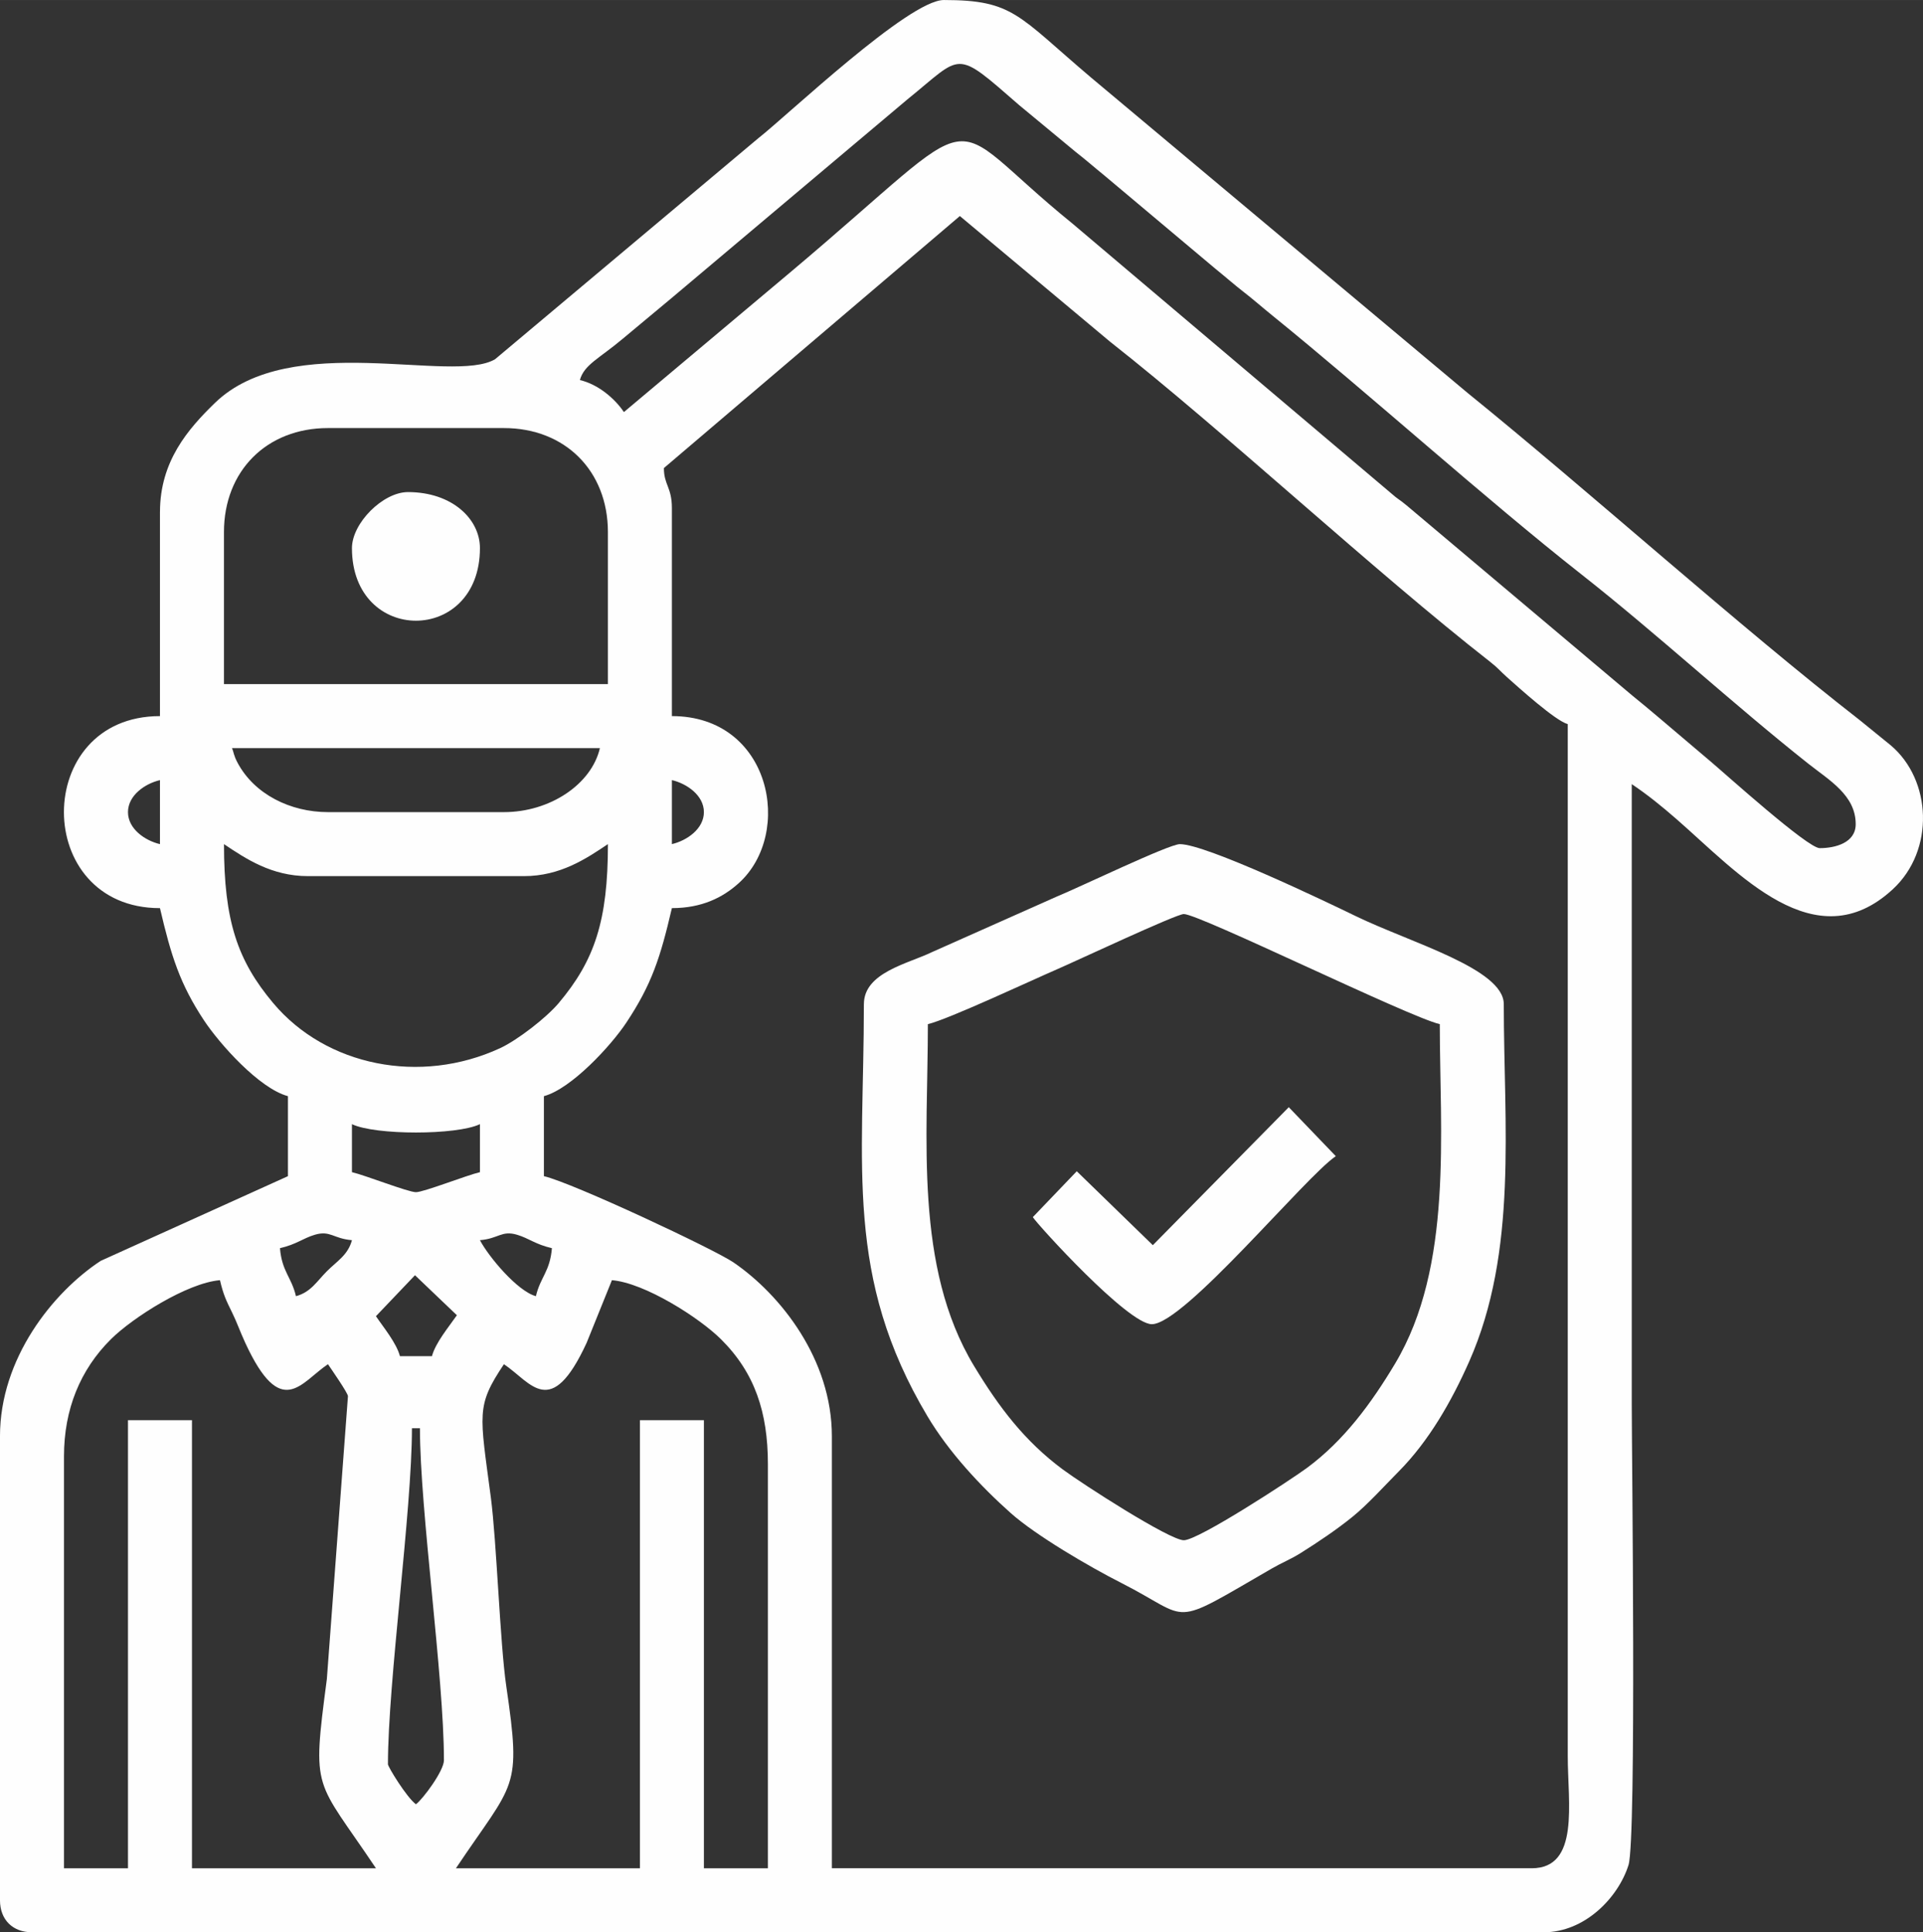 <?xml version="1.0" encoding="UTF-8"?> <!-- Creator: CorelDRAW 2018 (64-Bit) --> <svg xmlns="http://www.w3.org/2000/svg" xmlns:xlink="http://www.w3.org/1999/xlink" xml:space="preserve" width="23.28mm" height="23.386mm" style="shape-rendering:geometricPrecision; text-rendering:geometricPrecision; image-rendering:optimizeQuality; fill-rule:evenodd; clip-rule:evenodd" viewBox="0 0 2082.49 2091.93"><rect x="0" y="0" width="2082.49" height="2091.93" fill="#333333" stroke="none"/> <defs> <style type="text/css"> <![CDATA[ .fil0 {fill:#FEFEFE} ]]> </style> </defs> <g id="Слой_x0020_1">  <g id="_2366659740272"> <g> <path class="fil0" d="M420.12 1910.03c0,-89.43 25.99,-274.4 25.99,-363.81l8.66 0c0,88.84 25.99,269.21 25.99,359.48 0,11.49 -22.9,42.2 -30.32,47.64 -10.07,-7.38 -30.32,-40.59 -30.32,-43.31zm272.86 112.61l-199.23 0c63.69,-95.12 71.19,-83.48 54.47,-197.4 -6.69,-45.59 -10.39,-156.34 -16.68,-204.2 -11.99,-91.1 -16.21,-98.73 14.19,-144.12 29.46,19.72 50.53,61.26 89.53,-23.08l27.41 -67.88c35.61,2.96 94.64,40.65 118.05,63.86 36.7,36.4 50.86,79.2 50.86,135.37l0 437.45 -69.3 0 0 -485.09 -69.3 0 0 485.09zm-554.38 0l-69.3 0 0 -446.11c0,-50.64 17.53,-93.66 50.86,-126.71 23.41,-23.21 82.44,-60.9 118.05,-63.86 3.68,15.78 6.76,22.01 12.98,34.66 5.6,11.38 8.54,20.48 14.43,33.21 39,84.34 60.08,42.8 89.53,23.08 2.99,4.46 21.66,31.2 21.66,34.64l-22.86 306.31c-16.35,124.32 -12.88,106.13 53.17,204.77l-199.23 0 0 -485.09 -69.3 0 0 485.09zm268.53 -597.7l42.28 -44.35 45.37 43.31c-9.06,13.02 -23.13,29.79 -27.01,44.34l-34.65 0c-3.89,-14.55 -17.95,-31.32 -25.99,-43.3zm112.61 -82.3c20.32,-1.69 23.45,-10.86 40.25,-5.85 13.09,3.91 19.47,10.27 37.7,14.52 -2.11,25.4 -12.5,31.23 -17.33,51.97 -20.07,-5.37 -51.31,-42.89 -60.63,-60.64zm-199.24 60.64c-4.83,-20.74 -15.21,-26.57 -17.32,-51.97 18.23,-4.25 24.62,-10.61 37.7,-14.52 16.81,-5.01 19.93,4.16 40.25,5.85 -4.29,16.09 -16.1,22.6 -27.07,33.57 -10.96,10.97 -17.47,22.77 -33.57,27.07zm60.64 -186.24c25.14,12.06 113.45,12.06 138.6,0l0 51.97c-14.46,3.36 -60.84,21.66 -69.3,21.66 -8.46,0 -54.85,-18.29 -69.3,-21.66l0 -51.97zm-138.6 -303.18c23.56,15.78 51.58,34.65 90.96,34.65l233.88 0c39.38,0 67.39,-18.87 90.96,-34.65 0,83.14 -14.47,125.91 -53.22,172 -13.41,15.95 -44.77,40.24 -63.65,48.96 -86.29,39.82 -188.33,19.43 -245.69,-48.96 -38.59,-46.01 -53.22,-88.82 -53.22,-172zm485.08 0l0 -69.3c16.14,3.76 34.65,16.49 34.65,34.65 0,18.17 -18.52,30.89 -34.65,34.64zm-589.03 -34.64c0,-18.17 18.51,-30.9 34.64,-34.65l0 69.3c-16.14,-3.76 -34.64,-16.48 -34.64,-34.64zm112.61 -69.3l398.46 0c-9.19,39.42 -54.32,69.3 -103.94,69.3l-190.57 0c-40.68,0 -79.85,-19.38 -97.97,-53.63 -4.46,-8.44 -3.82,-10.85 -5.98,-15.67zm-8.67 -233.88c0,-66.25 46.36,-112.61 112.61,-112.61l190.57 0c66.25,0 112.61,46.36 112.61,112.61l0 164.58 -415.79 0 0 -164.58zm476.42 -69.3l320.51 -272.86 162.73 136.1c123.59,97.14 285.8,248.28 411.47,346.48 8.97,7.01 10.37,9.58 18.14,16.51 12.81,11.41 52.62,47.39 65.98,50.96l0 1117.42c0,50.49 13.15,121.28 -38.97,121.28l-757.95 0 0 -467.77c0,-83.07 -55.35,-153.1 -106.44,-188.07 -20.78,-14.22 -174.14,-86.16 -205.4,-93.45l0 -86.62c29.6,-7.91 72.59,-54.48 89.28,-79.63 27.39,-41.26 36.77,-70.11 49.31,-123.94 32.19,0 55.02,-11.29 72.5,-27.11 59.57,-53.91 34.89,-180.78 -72.5,-180.78l0 -225.21c0,-22.6 -8.66,-25.06 -8.66,-43.31zm-43.31 -60.63c-9.79,-14.63 -27.9,-30.06 -47.64,-34.65 4.43,-16.58 21.1,-23.44 46.3,-44.65 18.56,-15.61 33.37,-27.66 51.98,-43.3l256.26 -215.82c60.6,-48.94 50.38,-55.6 120.91,5.9l61.61 51.01c10.8,8.39 19.52,16.15 30.92,25.38l120.05 100.83c11.41,9.23 20.14,16.99 30.92,25.38 10.8,8.39 19.53,16.15 30.93,25.38 103.87,84.11 231.56,199.2 334.73,280.29 81.4,63.99 164.36,140.52 245.59,204.85 22.71,17.98 51.41,34.19 51.41,65.52 0,20.27 -22.2,25.99 -38.97,25.99 -13.14,0 -102.04,-80.27 -118.28,-93.94l-56.27 -47.69c-10.05,-8.52 -18.76,-15.74 -28.41,-23.56l-244.49 -205.94c-8.01,-6.73 -9.01,-6.21 -17,-13.33l-344.88 -291.8c-148.71,-120.4 -83.65,-133.6 -306.77,53.92l-178.92 150.25zm-502.41 108.27l0 220.89c-138.67,0 -138.67,207.9 0,207.9 12.17,52.25 21.84,82.39 47.57,121.34 16.71,25.29 59.86,73.9 91.03,82.22l0 86.62 -202.82 91.71c-51.96,34.19 -109.02,105.75 -109.02,189.82l0 502.41c0,20.95 13.7,34.64 34.64,34.64l1637.17 0c44.35,0 80.6,-37.35 91.78,-72.8 8.78,-27.86 3.51,-448.56 3.51,-498.9 0,-223.77 0,-447.55 0,-671.32 17.16,11.49 32.51,23.97 48.61,38.01 66.79,58.24 150.04,153.44 234.11,75.78 45.72,-42.23 42.11,-118.52 -2.38,-155.92l-33.46 -27.17c-130.66,-101.57 -291.43,-246.35 -425.05,-354.55l-407.81 -341.48c-78.84,-66.79 -83.65,-83.58 -158.96,-83.58 -38.04,0 -169.37,124.92 -201.08,149.74l-284.92 239.14c-45.99,27.29 -221.55,-32.18 -303.44,47.37 -29.07,28.24 -59.46,63.12 -59.46,118.12z"></path> <path class="fil0" d="M1004.82 1108.77c21.98,-5.12 115.36,-48.85 139.84,-59.39 20.03,-8.63 128.94,-59.76 137.3,-59.83 16.54,-0.13 243.53,111.37 277.24,119.22 0,116.45 14.57,262.23 -48.36,367.43 -25.98,43.42 -55.51,83.33 -95.15,112.75 -17.03,12.63 -117.78,78.55 -133.68,78.55 -15.4,0 -110.14,-61.07 -131.19,-76.71 -41.13,-30.56 -68.8,-66.96 -95.98,-111.91 -65.01,-107.53 -50.02,-246.92 -50.02,-370.1zm-69.3 -21.66c0,175.66 -21.08,295.48 69,446.4 22.99,38.51 57.18,75.37 90.2,104.71 27.09,24.08 84.73,57.83 119.45,75.44 78.14,39.63 49.85,49.91 163.33,-15.67 10.57,-6.11 20.12,-9.8 31.02,-16.62 19.2,-12.03 38.92,-25.32 56.09,-39.2 16.41,-13.27 34.66,-33.55 50.29,-49.32 32.6,-32.89 57.23,-76.14 76.12,-118.78 52.91,-119.5 37.49,-256.5 37.49,-386.96 0,-38.36 -100.85,-66.46 -160.25,-95.28 -32.66,-15.84 -162.21,-77.96 -190.56,-77.96 -11.81,0 -108.24,46.52 -133.64,56.93l-134.89 60.01c-25.81,12.52 -73.63,22 -73.63,56.3z"></path> <path class="fil0" d="M1248.44 1348.05l-82.37 -80.03 -47.6 49.68c5.79,8.9 103.05,115.9 128.89,115.9 34.95,0 166.65,-160.09 199.24,-181.91l-50.93 -53.01 -147.23 149.37z"></path> <path class="fil0" d="M381.14 593.37c0,104.8 138.6,104.8 138.6,0 0,-31.42 -30.05,-60.64 -77.97,-60.64 -27.04,0 -60.63,33.59 -60.63,60.64z"></path> </g> </g> </g> </svg> 